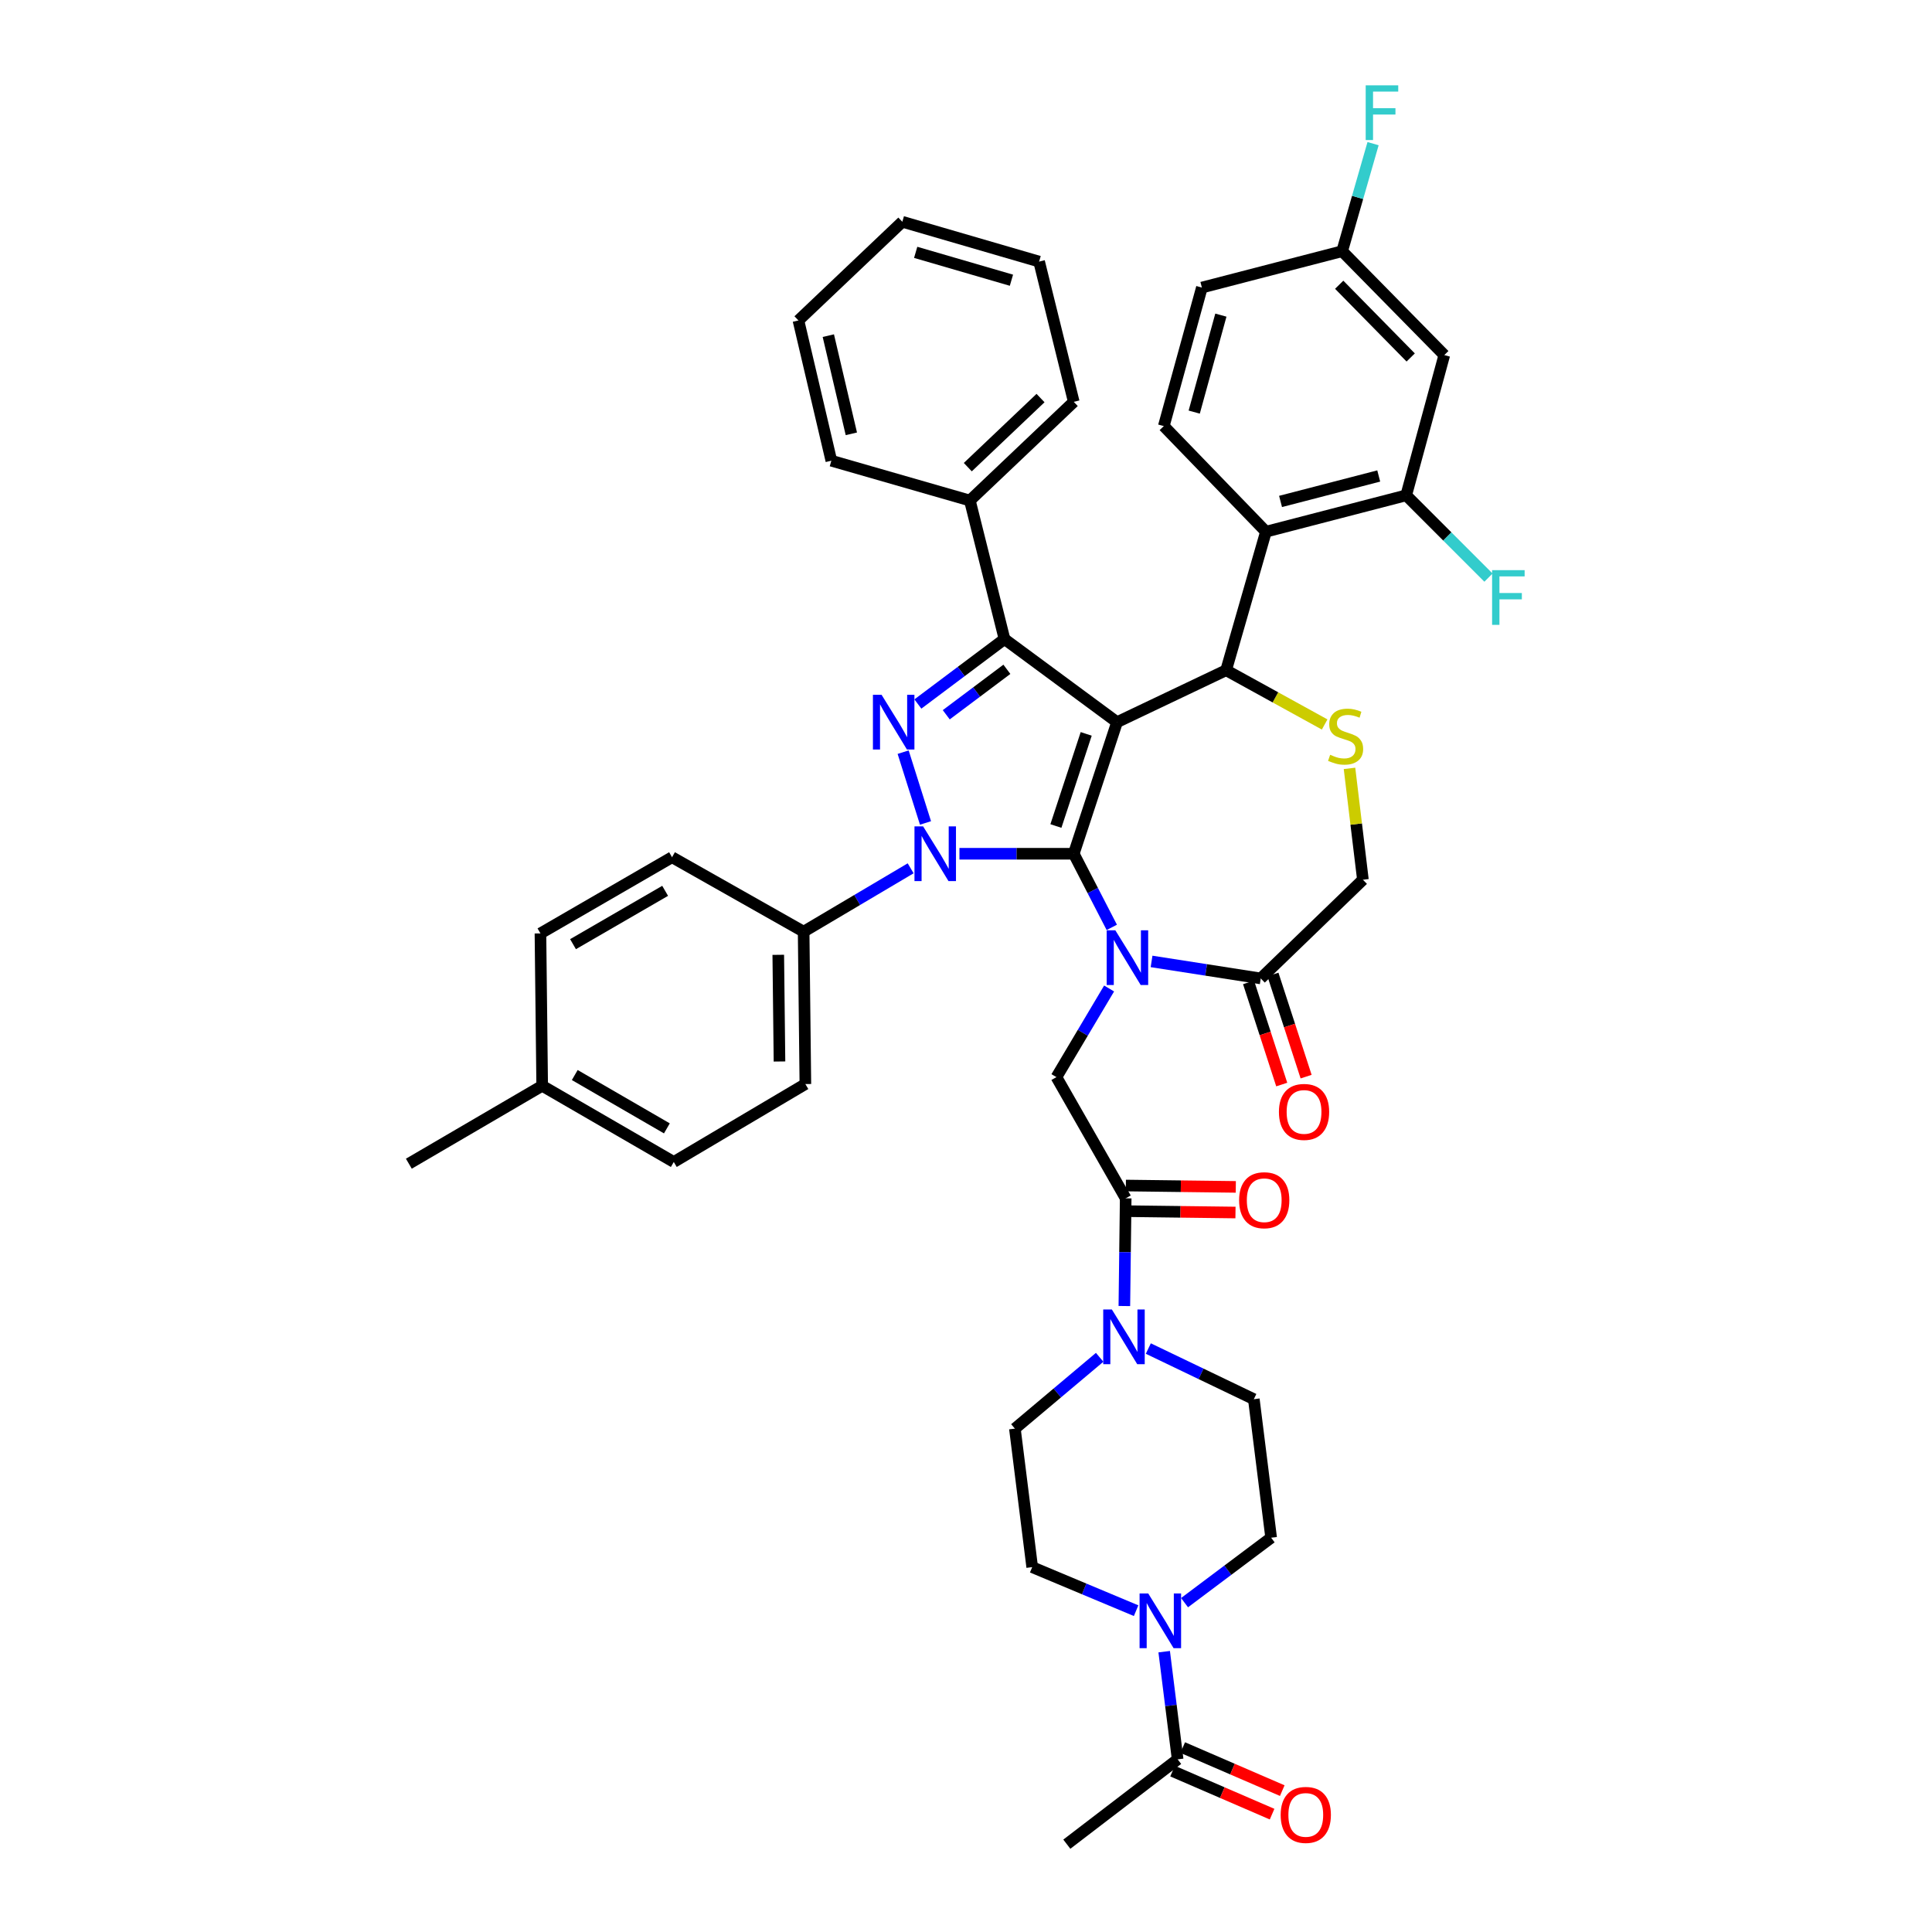 <?xml version='1.0' encoding='iso-8859-1'?>
<svg version='1.1' baseProfile='full'
              xmlns='http://www.w3.org/2000/svg'
                      xmlns:rdkit='http://www.rdkit.org/xml'
                      xmlns:xlink='http://www.w3.org/1999/xlink'
                  xml:space='preserve'
width='1000px' height='1000px' viewBox='0 0 1000 1000'>
<!-- END OF HEADER -->
<rect style='opacity:1.0;fill:#FFFFFF;stroke:none' width='1000' height='1000' x='0' y='0'> </rect>
<path class='bond-0' d='M 471.354,449.435 L 443.657,465.835' style='fill:none;fill-rule:evenodd;stroke:#0000FF;stroke-width:6px;stroke-linecap:butt;stroke-linejoin:miter;stroke-opacity:1' />
<path class='bond-0' d='M 443.657,465.835 L 415.96,482.235' style='fill:none;fill-rule:evenodd;stroke:#000000;stroke-width:6px;stroke-linecap:butt;stroke-linejoin:miter;stroke-opacity:1' />
<path class='bond-1' d='M 496.606,441.903 L 526.191,441.903' style='fill:none;fill-rule:evenodd;stroke:#0000FF;stroke-width:6px;stroke-linecap:butt;stroke-linejoin:miter;stroke-opacity:1' />
<path class='bond-1' d='M 526.191,441.903 L 555.775,441.903' style='fill:none;fill-rule:evenodd;stroke:#000000;stroke-width:6px;stroke-linecap:butt;stroke-linejoin:miter;stroke-opacity:1' />
<path class='bond-2' d='M 479.038,425.958 L 467.467,389.318' style='fill:none;fill-rule:evenodd;stroke:#0000FF;stroke-width:6px;stroke-linecap:butt;stroke-linejoin:miter;stroke-opacity:1' />
<path class='bond-3' d='M 519.924,330.777 L 502.002,259.075' style='fill:none;fill-rule:evenodd;stroke:#000000;stroke-width:6px;stroke-linecap:butt;stroke-linejoin:miter;stroke-opacity:1' />
<path class='bond-4' d='M 519.924,330.777 L 578.177,373.79' style='fill:none;fill-rule:evenodd;stroke:#000000;stroke-width:6px;stroke-linecap:butt;stroke-linejoin:miter;stroke-opacity:1' />
<path class='bond-5' d='M 519.924,330.777 L 497.51,347.585' style='fill:none;fill-rule:evenodd;stroke:#000000;stroke-width:6px;stroke-linecap:butt;stroke-linejoin:miter;stroke-opacity:1' />
<path class='bond-5' d='M 497.51,347.585 L 475.095,364.393' style='fill:none;fill-rule:evenodd;stroke:#0000FF;stroke-width:6px;stroke-linecap:butt;stroke-linejoin:miter;stroke-opacity:1' />
<path class='bond-5' d='M 521.158,346.431 L 505.468,358.197' style='fill:none;fill-rule:evenodd;stroke:#000000;stroke-width:6px;stroke-linecap:butt;stroke-linejoin:miter;stroke-opacity:1' />
<path class='bond-5' d='M 505.468,358.197 L 489.777,369.963' style='fill:none;fill-rule:evenodd;stroke:#0000FF;stroke-width:6px;stroke-linecap:butt;stroke-linejoin:miter;stroke-opacity:1' />
<path class='bond-6' d='M 602.582,854.905 L 606.065,882.769' style='fill:none;fill-rule:evenodd;stroke:#0000FF;stroke-width:6px;stroke-linecap:butt;stroke-linejoin:miter;stroke-opacity:1' />
<path class='bond-6' d='M 606.065,882.769 L 609.548,910.633' style='fill:none;fill-rule:evenodd;stroke:#000000;stroke-width:6px;stroke-linecap:butt;stroke-linejoin:miter;stroke-opacity:1' />
<path class='bond-7' d='M 588.049,833.685 L 561.157,822.417' style='fill:none;fill-rule:evenodd;stroke:#0000FF;stroke-width:6px;stroke-linecap:butt;stroke-linejoin:miter;stroke-opacity:1' />
<path class='bond-7' d='M 561.157,822.417 L 534.265,811.149' style='fill:none;fill-rule:evenodd;stroke:#000000;stroke-width:6px;stroke-linecap:butt;stroke-linejoin:miter;stroke-opacity:1' />
<path class='bond-8' d='M 613.119,829.538 L 635.53,812.728' style='fill:none;fill-rule:evenodd;stroke:#0000FF;stroke-width:6px;stroke-linecap:butt;stroke-linejoin:miter;stroke-opacity:1' />
<path class='bond-8' d='M 635.53,812.728 L 657.941,795.917' style='fill:none;fill-rule:evenodd;stroke:#000000;stroke-width:6px;stroke-linecap:butt;stroke-linejoin:miter;stroke-opacity:1' />
<path class='bond-9' d='M 578.177,373.79 L 555.775,441.903' style='fill:none;fill-rule:evenodd;stroke:#000000;stroke-width:6px;stroke-linecap:butt;stroke-linejoin:miter;stroke-opacity:1' />
<path class='bond-9' d='M 562.217,379.863 L 546.535,427.542' style='fill:none;fill-rule:evenodd;stroke:#000000;stroke-width:6px;stroke-linecap:butt;stroke-linejoin:miter;stroke-opacity:1' />
<path class='bond-10' d='M 578.177,373.79 L 634.64,346.908' style='fill:none;fill-rule:evenodd;stroke:#000000;stroke-width:6px;stroke-linecap:butt;stroke-linejoin:miter;stroke-opacity:1' />
<path class='bond-11' d='M 555.775,441.903 L 565.618,460.957' style='fill:none;fill-rule:evenodd;stroke:#000000;stroke-width:6px;stroke-linecap:butt;stroke-linejoin:miter;stroke-opacity:1' />
<path class='bond-11' d='M 565.618,460.957 L 575.46,480.01' style='fill:none;fill-rule:evenodd;stroke:#0000FF;stroke-width:6px;stroke-linecap:butt;stroke-linejoin:miter;stroke-opacity:1' />
<path class='bond-12' d='M 596.043,497.629 L 624.302,502.032' style='fill:none;fill-rule:evenodd;stroke:#0000FF;stroke-width:6px;stroke-linecap:butt;stroke-linejoin:miter;stroke-opacity:1' />
<path class='bond-12' d='M 624.302,502.032 L 652.561,506.435' style='fill:none;fill-rule:evenodd;stroke:#000000;stroke-width:6px;stroke-linecap:butt;stroke-linejoin:miter;stroke-opacity:1' />
<path class='bond-13' d='M 574.072,511.642 L 560.44,534.58' style='fill:none;fill-rule:evenodd;stroke:#0000FF;stroke-width:6px;stroke-linecap:butt;stroke-linejoin:miter;stroke-opacity:1' />
<path class='bond-13' d='M 560.44,534.58 L 546.807,557.518' style='fill:none;fill-rule:evenodd;stroke:#000000;stroke-width:6px;stroke-linecap:butt;stroke-linejoin:miter;stroke-opacity:1' />
<path class='bond-14' d='M 652.561,506.435 L 705.442,455.352' style='fill:none;fill-rule:evenodd;stroke:#000000;stroke-width:6px;stroke-linecap:butt;stroke-linejoin:miter;stroke-opacity:1' />
<path class='bond-15' d='M 646.253,508.483 L 654.839,534.922' style='fill:none;fill-rule:evenodd;stroke:#000000;stroke-width:6px;stroke-linecap:butt;stroke-linejoin:miter;stroke-opacity:1' />
<path class='bond-15' d='M 654.839,534.922 L 663.424,561.361' style='fill:none;fill-rule:evenodd;stroke:#FF0000;stroke-width:6px;stroke-linecap:butt;stroke-linejoin:miter;stroke-opacity:1' />
<path class='bond-15' d='M 658.869,504.387 L 667.455,530.826' style='fill:none;fill-rule:evenodd;stroke:#000000;stroke-width:6px;stroke-linecap:butt;stroke-linejoin:miter;stroke-opacity:1' />
<path class='bond-15' d='M 667.455,530.826 L 676.04,557.265' style='fill:none;fill-rule:evenodd;stroke:#FF0000;stroke-width:6px;stroke-linecap:butt;stroke-linejoin:miter;stroke-opacity:1' />
<path class='bond-16' d='M 705.442,455.352 L 701.971,426.533' style='fill:none;fill-rule:evenodd;stroke:#000000;stroke-width:6px;stroke-linecap:butt;stroke-linejoin:miter;stroke-opacity:1' />
<path class='bond-16' d='M 701.971,426.533 L 698.5,397.714' style='fill:none;fill-rule:evenodd;stroke:#CCCC00;stroke-width:6px;stroke-linecap:butt;stroke-linejoin:miter;stroke-opacity:1' />
<path class='bond-17' d='M 685.637,374.989 L 660.138,360.948' style='fill:none;fill-rule:evenodd;stroke:#CCCC00;stroke-width:6px;stroke-linecap:butt;stroke-linejoin:miter;stroke-opacity:1' />
<path class='bond-17' d='M 660.138,360.948 L 634.64,346.908' style='fill:none;fill-rule:evenodd;stroke:#000000;stroke-width:6px;stroke-linecap:butt;stroke-linejoin:miter;stroke-opacity:1' />
<path class='bond-18' d='M 634.64,346.908 L 655.251,275.206' style='fill:none;fill-rule:evenodd;stroke:#000000;stroke-width:6px;stroke-linecap:butt;stroke-linejoin:miter;stroke-opacity:1' />
<path class='bond-19' d='M 546.807,557.518 L 582.658,620.259' style='fill:none;fill-rule:evenodd;stroke:#000000;stroke-width:6px;stroke-linecap:butt;stroke-linejoin:miter;stroke-opacity:1' />
<path class='bond-20' d='M 582.575,626.891 L 611.03,627.244' style='fill:none;fill-rule:evenodd;stroke:#000000;stroke-width:6px;stroke-linecap:butt;stroke-linejoin:miter;stroke-opacity:1' />
<path class='bond-20' d='M 611.03,627.244 L 639.484,627.598' style='fill:none;fill-rule:evenodd;stroke:#FF0000;stroke-width:6px;stroke-linecap:butt;stroke-linejoin:miter;stroke-opacity:1' />
<path class='bond-20' d='M 582.74,613.627 L 611.195,613.981' style='fill:none;fill-rule:evenodd;stroke:#000000;stroke-width:6px;stroke-linecap:butt;stroke-linejoin:miter;stroke-opacity:1' />
<path class='bond-20' d='M 611.195,613.981 L 639.649,614.335' style='fill:none;fill-rule:evenodd;stroke:#FF0000;stroke-width:6px;stroke-linecap:butt;stroke-linejoin:miter;stroke-opacity:1' />
<path class='bond-21' d='M 582.658,620.259 L 582.311,648.13' style='fill:none;fill-rule:evenodd;stroke:#000000;stroke-width:6px;stroke-linecap:butt;stroke-linejoin:miter;stroke-opacity:1' />
<path class='bond-21' d='M 582.311,648.13 L 581.965,676.001' style='fill:none;fill-rule:evenodd;stroke:#0000FF;stroke-width:6px;stroke-linecap:butt;stroke-linejoin:miter;stroke-opacity:1' />
<path class='bond-22' d='M 569.181,702.541 L 547.243,720.998' style='fill:none;fill-rule:evenodd;stroke:#0000FF;stroke-width:6px;stroke-linecap:butt;stroke-linejoin:miter;stroke-opacity:1' />
<path class='bond-22' d='M 547.243,720.998 L 525.304,739.455' style='fill:none;fill-rule:evenodd;stroke:#000000;stroke-width:6px;stroke-linecap:butt;stroke-linejoin:miter;stroke-opacity:1' />
<path class='bond-23' d='M 594.37,698.003 L 621.675,711.109' style='fill:none;fill-rule:evenodd;stroke:#0000FF;stroke-width:6px;stroke-linecap:butt;stroke-linejoin:miter;stroke-opacity:1' />
<path class='bond-23' d='M 621.675,711.109 L 648.98,724.215' style='fill:none;fill-rule:evenodd;stroke:#000000;stroke-width:6px;stroke-linecap:butt;stroke-linejoin:miter;stroke-opacity:1' />
<path class='bond-24' d='M 606.915,916.72 L 632.673,927.859' style='fill:none;fill-rule:evenodd;stroke:#000000;stroke-width:6px;stroke-linecap:butt;stroke-linejoin:miter;stroke-opacity:1' />
<path class='bond-24' d='M 632.673,927.859 L 658.431,938.998' style='fill:none;fill-rule:evenodd;stroke:#FF0000;stroke-width:6px;stroke-linecap:butt;stroke-linejoin:miter;stroke-opacity:1' />
<path class='bond-24' d='M 612.18,904.545 L 637.938,915.684' style='fill:none;fill-rule:evenodd;stroke:#000000;stroke-width:6px;stroke-linecap:butt;stroke-linejoin:miter;stroke-opacity:1' />
<path class='bond-24' d='M 637.938,915.684 L 663.696,926.823' style='fill:none;fill-rule:evenodd;stroke:#FF0000;stroke-width:6px;stroke-linecap:butt;stroke-linejoin:miter;stroke-opacity:1' />
<path class='bond-25' d='M 609.548,910.633 L 552.186,954.545' style='fill:none;fill-rule:evenodd;stroke:#000000;stroke-width:6px;stroke-linecap:butt;stroke-linejoin:miter;stroke-opacity:1' />
<path class='bond-26' d='M 534.265,811.149 L 525.304,739.455' style='fill:none;fill-rule:evenodd;stroke:#000000;stroke-width:6px;stroke-linecap:butt;stroke-linejoin:miter;stroke-opacity:1' />
<path class='bond-27' d='M 727.845,256.385 L 655.251,275.206' style='fill:none;fill-rule:evenodd;stroke:#000000;stroke-width:6px;stroke-linecap:butt;stroke-linejoin:miter;stroke-opacity:1' />
<path class='bond-27' d='M 713.627,246.368 L 662.811,259.543' style='fill:none;fill-rule:evenodd;stroke:#000000;stroke-width:6px;stroke-linecap:butt;stroke-linejoin:miter;stroke-opacity:1' />
<path class='bond-28' d='M 727.845,256.385 L 747.565,183.792' style='fill:none;fill-rule:evenodd;stroke:#000000;stroke-width:6px;stroke-linecap:butt;stroke-linejoin:miter;stroke-opacity:1' />
<path class='bond-29' d='M 727.845,256.385 L 749.14,277.681' style='fill:none;fill-rule:evenodd;stroke:#000000;stroke-width:6px;stroke-linecap:butt;stroke-linejoin:miter;stroke-opacity:1' />
<path class='bond-29' d='M 749.14,277.681 L 770.436,298.977' style='fill:none;fill-rule:evenodd;stroke:#33CCCC;stroke-width:6px;stroke-linecap:butt;stroke-linejoin:miter;stroke-opacity:1' />
<path class='bond-30' d='M 655.251,275.206 L 602.378,220.542' style='fill:none;fill-rule:evenodd;stroke:#000000;stroke-width:6px;stroke-linecap:butt;stroke-linejoin:miter;stroke-opacity:1' />
<path class='bond-31' d='M 747.565,183.792 L 694.691,130.019' style='fill:none;fill-rule:evenodd;stroke:#000000;stroke-width:6px;stroke-linecap:butt;stroke-linejoin:miter;stroke-opacity:1' />
<path class='bond-31' d='M 730.175,185.026 L 693.164,147.385' style='fill:none;fill-rule:evenodd;stroke:#000000;stroke-width:6px;stroke-linecap:butt;stroke-linejoin:miter;stroke-opacity:1' />
<path class='bond-32' d='M 415.96,482.235 L 416.859,561.107' style='fill:none;fill-rule:evenodd;stroke:#000000;stroke-width:6px;stroke-linecap:butt;stroke-linejoin:miter;stroke-opacity:1' />
<path class='bond-32' d='M 402.832,494.217 L 403.461,549.427' style='fill:none;fill-rule:evenodd;stroke:#000000;stroke-width:6px;stroke-linecap:butt;stroke-linejoin:miter;stroke-opacity:1' />
<path class='bond-33' d='M 415.96,482.235 L 347.847,443.702' style='fill:none;fill-rule:evenodd;stroke:#000000;stroke-width:6px;stroke-linecap:butt;stroke-linejoin:miter;stroke-opacity:1' />
<path class='bond-34' d='M 280.633,561.998 L 348.746,601.438' style='fill:none;fill-rule:evenodd;stroke:#000000;stroke-width:6px;stroke-linecap:butt;stroke-linejoin:miter;stroke-opacity:1' />
<path class='bond-34' d='M 297.497,556.435 L 345.176,584.043' style='fill:none;fill-rule:evenodd;stroke:#000000;stroke-width:6px;stroke-linecap:butt;stroke-linejoin:miter;stroke-opacity:1' />
<path class='bond-35' d='M 280.633,561.998 L 211.621,602.33' style='fill:none;fill-rule:evenodd;stroke:#000000;stroke-width:6px;stroke-linecap:butt;stroke-linejoin:miter;stroke-opacity:1' />
<path class='bond-36' d='M 280.633,561.998 L 279.734,483.134' style='fill:none;fill-rule:evenodd;stroke:#000000;stroke-width:6px;stroke-linecap:butt;stroke-linejoin:miter;stroke-opacity:1' />
<path class='bond-37' d='M 502.002,259.075 L 555.775,207.992' style='fill:none;fill-rule:evenodd;stroke:#000000;stroke-width:6px;stroke-linecap:butt;stroke-linejoin:miter;stroke-opacity:1' />
<path class='bond-37' d='M 500.933,241.796 L 538.573,206.038' style='fill:none;fill-rule:evenodd;stroke:#000000;stroke-width:6px;stroke-linecap:butt;stroke-linejoin:miter;stroke-opacity:1' />
<path class='bond-38' d='M 502.002,259.075 L 430.301,238.463' style='fill:none;fill-rule:evenodd;stroke:#000000;stroke-width:6px;stroke-linecap:butt;stroke-linejoin:miter;stroke-opacity:1' />
<path class='bond-39' d='M 555.775,207.992 L 537.846,135.399' style='fill:none;fill-rule:evenodd;stroke:#000000;stroke-width:6px;stroke-linecap:butt;stroke-linejoin:miter;stroke-opacity:1' />
<path class='bond-40' d='M 430.301,238.463 L 413.271,165.87' style='fill:none;fill-rule:evenodd;stroke:#000000;stroke-width:6px;stroke-linecap:butt;stroke-linejoin:miter;stroke-opacity:1' />
<path class='bond-40' d='M 440.66,224.545 L 428.739,173.73' style='fill:none;fill-rule:evenodd;stroke:#000000;stroke-width:6px;stroke-linecap:butt;stroke-linejoin:miter;stroke-opacity:1' />
<path class='bond-41' d='M 537.846,135.399 L 467.043,114.787' style='fill:none;fill-rule:evenodd;stroke:#000000;stroke-width:6px;stroke-linecap:butt;stroke-linejoin:miter;stroke-opacity:1' />
<path class='bond-41' d='M 523.518,145.043 L 473.956,130.615' style='fill:none;fill-rule:evenodd;stroke:#000000;stroke-width:6px;stroke-linecap:butt;stroke-linejoin:miter;stroke-opacity:1' />
<path class='bond-42' d='M 413.271,165.87 L 467.043,114.787' style='fill:none;fill-rule:evenodd;stroke:#000000;stroke-width:6px;stroke-linecap:butt;stroke-linejoin:miter;stroke-opacity:1' />
<path class='bond-43' d='M 416.859,561.107 L 348.746,601.438' style='fill:none;fill-rule:evenodd;stroke:#000000;stroke-width:6px;stroke-linecap:butt;stroke-linejoin:miter;stroke-opacity:1' />
<path class='bond-44' d='M 347.847,443.702 L 279.734,483.134' style='fill:none;fill-rule:evenodd;stroke:#000000;stroke-width:6px;stroke-linecap:butt;stroke-linejoin:miter;stroke-opacity:1' />
<path class='bond-44' d='M 344.276,461.096 L 296.597,488.699' style='fill:none;fill-rule:evenodd;stroke:#000000;stroke-width:6px;stroke-linecap:butt;stroke-linejoin:miter;stroke-opacity:1' />
<path class='bond-45' d='M 602.378,220.542 L 622.09,148.84' style='fill:none;fill-rule:evenodd;stroke:#000000;stroke-width:6px;stroke-linecap:butt;stroke-linejoin:miter;stroke-opacity:1' />
<path class='bond-45' d='M 618.124,213.303 L 631.923,163.111' style='fill:none;fill-rule:evenodd;stroke:#000000;stroke-width:6px;stroke-linecap:butt;stroke-linejoin:miter;stroke-opacity:1' />
<path class='bond-46' d='M 694.691,130.019 L 622.09,148.84' style='fill:none;fill-rule:evenodd;stroke:#000000;stroke-width:6px;stroke-linecap:butt;stroke-linejoin:miter;stroke-opacity:1' />
<path class='bond-47' d='M 694.691,130.019 L 702.693,102.184' style='fill:none;fill-rule:evenodd;stroke:#000000;stroke-width:6px;stroke-linecap:butt;stroke-linejoin:miter;stroke-opacity:1' />
<path class='bond-47' d='M 702.693,102.184 L 710.695,74.35' style='fill:none;fill-rule:evenodd;stroke:#33CCCC;stroke-width:6px;stroke-linecap:butt;stroke-linejoin:miter;stroke-opacity:1' />
<path class='bond-48' d='M 657.941,795.917 L 648.98,724.215' style='fill:none;fill-rule:evenodd;stroke:#000000;stroke-width:6px;stroke-linecap:butt;stroke-linejoin:miter;stroke-opacity:1' />
<path  class='atom-0' d='M 477.813 427.743
L 487.093 442.743
Q 488.013 444.223, 489.493 446.903
Q 490.973 449.583, 491.053 449.743
L 491.053 427.743
L 494.813 427.743
L 494.813 456.063
L 490.933 456.063
L 480.973 439.663
Q 479.813 437.743, 478.573 435.543
Q 477.373 433.343, 477.013 432.663
L 477.013 456.063
L 473.333 456.063
L 473.333 427.743
L 477.813 427.743
' fill='#0000FF'/>
<path  class='atom-2' d='M 456.303 359.63
L 465.583 374.63
Q 466.503 376.11, 467.983 378.79
Q 469.463 381.47, 469.543 381.63
L 469.543 359.63
L 473.303 359.63
L 473.303 387.95
L 469.423 387.95
L 459.463 371.55
Q 458.303 369.63, 457.063 367.43
Q 455.863 365.23, 455.503 364.55
L 455.503 387.95
L 451.823 387.95
L 451.823 359.63
L 456.303 359.63
' fill='#0000FF'/>
<path  class='atom-3' d='M 594.327 824.778
L 603.607 839.778
Q 604.527 841.258, 606.007 843.938
Q 607.487 846.618, 607.567 846.778
L 607.567 824.778
L 611.327 824.778
L 611.327 853.098
L 607.447 853.098
L 597.487 836.698
Q 596.327 834.778, 595.087 832.578
Q 593.887 830.378, 593.527 829.698
L 593.527 853.098
L 589.847 853.098
L 589.847 824.778
L 594.327 824.778
' fill='#0000FF'/>
<path  class='atom-6' d='M 577.297 481.524
L 586.577 496.524
Q 587.497 498.004, 588.977 500.684
Q 590.457 503.364, 590.537 503.524
L 590.537 481.524
L 594.297 481.524
L 594.297 509.844
L 590.417 509.844
L 580.457 493.444
Q 579.297 491.524, 578.057 489.324
Q 576.857 487.124, 576.497 486.444
L 576.497 509.844
L 572.817 509.844
L 572.817 481.524
L 577.297 481.524
' fill='#0000FF'/>
<path  class='atom-9' d='M 688.482 390.681
Q 688.802 390.801, 690.122 391.361
Q 691.442 391.921, 692.882 392.281
Q 694.362 392.601, 695.802 392.601
Q 698.482 392.601, 700.042 391.321
Q 701.602 390.001, 701.602 387.721
Q 701.602 386.161, 700.802 385.201
Q 700.042 384.241, 698.842 383.721
Q 697.642 383.201, 695.642 382.601
Q 693.122 381.841, 691.602 381.121
Q 690.122 380.401, 689.042 378.881
Q 688.002 377.361, 688.002 374.801
Q 688.002 371.241, 690.402 369.041
Q 692.842 366.841, 697.642 366.841
Q 700.922 366.841, 704.642 368.401
L 703.722 371.481
Q 700.322 370.081, 697.762 370.081
Q 695.002 370.081, 693.482 371.241
Q 691.962 372.361, 692.002 374.321
Q 692.002 375.841, 692.762 376.761
Q 693.562 377.681, 694.682 378.201
Q 695.842 378.721, 697.762 379.321
Q 700.322 380.121, 701.842 380.921
Q 703.362 381.721, 704.442 383.361
Q 705.562 384.961, 705.562 387.721
Q 705.562 391.641, 702.922 393.761
Q 700.322 395.841, 695.962 395.841
Q 693.442 395.841, 691.522 395.281
Q 689.642 394.761, 687.402 393.841
L 688.482 390.681
' fill='#CCCC00'/>
<path  class='atom-11' d='M 661.971 575.527
Q 661.971 568.727, 665.331 564.927
Q 668.691 561.127, 674.971 561.127
Q 681.251 561.127, 684.611 564.927
Q 687.971 568.727, 687.971 575.527
Q 687.971 582.407, 684.571 586.327
Q 681.171 590.207, 674.971 590.207
Q 668.731 590.207, 665.331 586.327
Q 661.971 582.447, 661.971 575.527
M 674.971 587.007
Q 679.291 587.007, 681.611 584.127
Q 683.971 581.207, 683.971 575.527
Q 683.971 569.967, 681.611 567.167
Q 679.291 564.327, 674.971 564.327
Q 670.651 564.327, 668.291 567.127
Q 665.971 569.927, 665.971 575.527
Q 665.971 581.247, 668.291 584.127
Q 670.651 587.007, 674.971 587.007
' fill='#FF0000'/>
<path  class='atom-14' d='M 641.36 621.231
Q 641.36 614.431, 644.72 610.631
Q 648.08 606.831, 654.36 606.831
Q 660.64 606.831, 664 610.631
Q 667.36 614.431, 667.36 621.231
Q 667.36 628.111, 663.96 632.031
Q 660.56 635.911, 654.36 635.911
Q 648.12 635.911, 644.72 632.031
Q 641.36 628.151, 641.36 621.231
M 654.36 632.711
Q 658.68 632.711, 661 629.831
Q 663.36 626.911, 663.36 621.231
Q 663.36 615.671, 661 612.871
Q 658.68 610.031, 654.36 610.031
Q 650.04 610.031, 647.68 612.831
Q 645.36 615.631, 645.36 621.231
Q 645.36 626.951, 647.68 629.831
Q 650.04 632.711, 654.36 632.711
' fill='#FF0000'/>
<path  class='atom-15' d='M 575.506 677.793
L 584.786 692.793
Q 585.706 694.273, 587.186 696.953
Q 588.666 699.633, 588.746 699.793
L 588.746 677.793
L 592.506 677.793
L 592.506 706.113
L 588.626 706.113
L 578.666 689.713
Q 577.506 687.793, 576.266 685.593
Q 575.066 683.393, 574.706 682.713
L 574.706 706.113
L 571.026 706.113
L 571.026 677.793
L 575.506 677.793
' fill='#0000FF'/>
<path  class='atom-17' d='M 662.87 939.393
Q 662.87 932.593, 666.23 928.793
Q 669.59 924.993, 675.87 924.993
Q 682.15 924.993, 685.51 928.793
Q 688.87 932.593, 688.87 939.393
Q 688.87 946.273, 685.47 950.193
Q 682.07 954.073, 675.87 954.073
Q 669.63 954.073, 666.23 950.193
Q 662.87 946.313, 662.87 939.393
M 675.87 950.873
Q 680.19 950.873, 682.51 947.993
Q 684.87 945.073, 684.87 939.393
Q 684.87 933.833, 682.51 931.033
Q 680.19 928.193, 675.87 928.193
Q 671.55 928.193, 669.19 930.993
Q 666.87 933.793, 666.87 939.393
Q 666.87 945.113, 669.19 947.993
Q 671.55 950.873, 675.87 950.873
' fill='#FF0000'/>
<path  class='atom-37' d='M 772.306 295.106
L 789.146 295.106
L 789.146 298.346
L 776.106 298.346
L 776.106 306.946
L 787.706 306.946
L 787.706 310.226
L 776.106 310.226
L 776.106 323.426
L 772.306 323.426
L 772.306 295.106
' fill='#33CCCC'/>
<path  class='atom-39' d='M 706.882 44.165
L 723.722 44.165
L 723.722 47.405
L 710.682 47.405
L 710.682 56.005
L 722.282 56.005
L 722.282 59.285
L 710.682 59.285
L 710.682 72.485
L 706.882 72.485
L 706.882 44.165
' fill='#33CCCC'/>
</svg>
